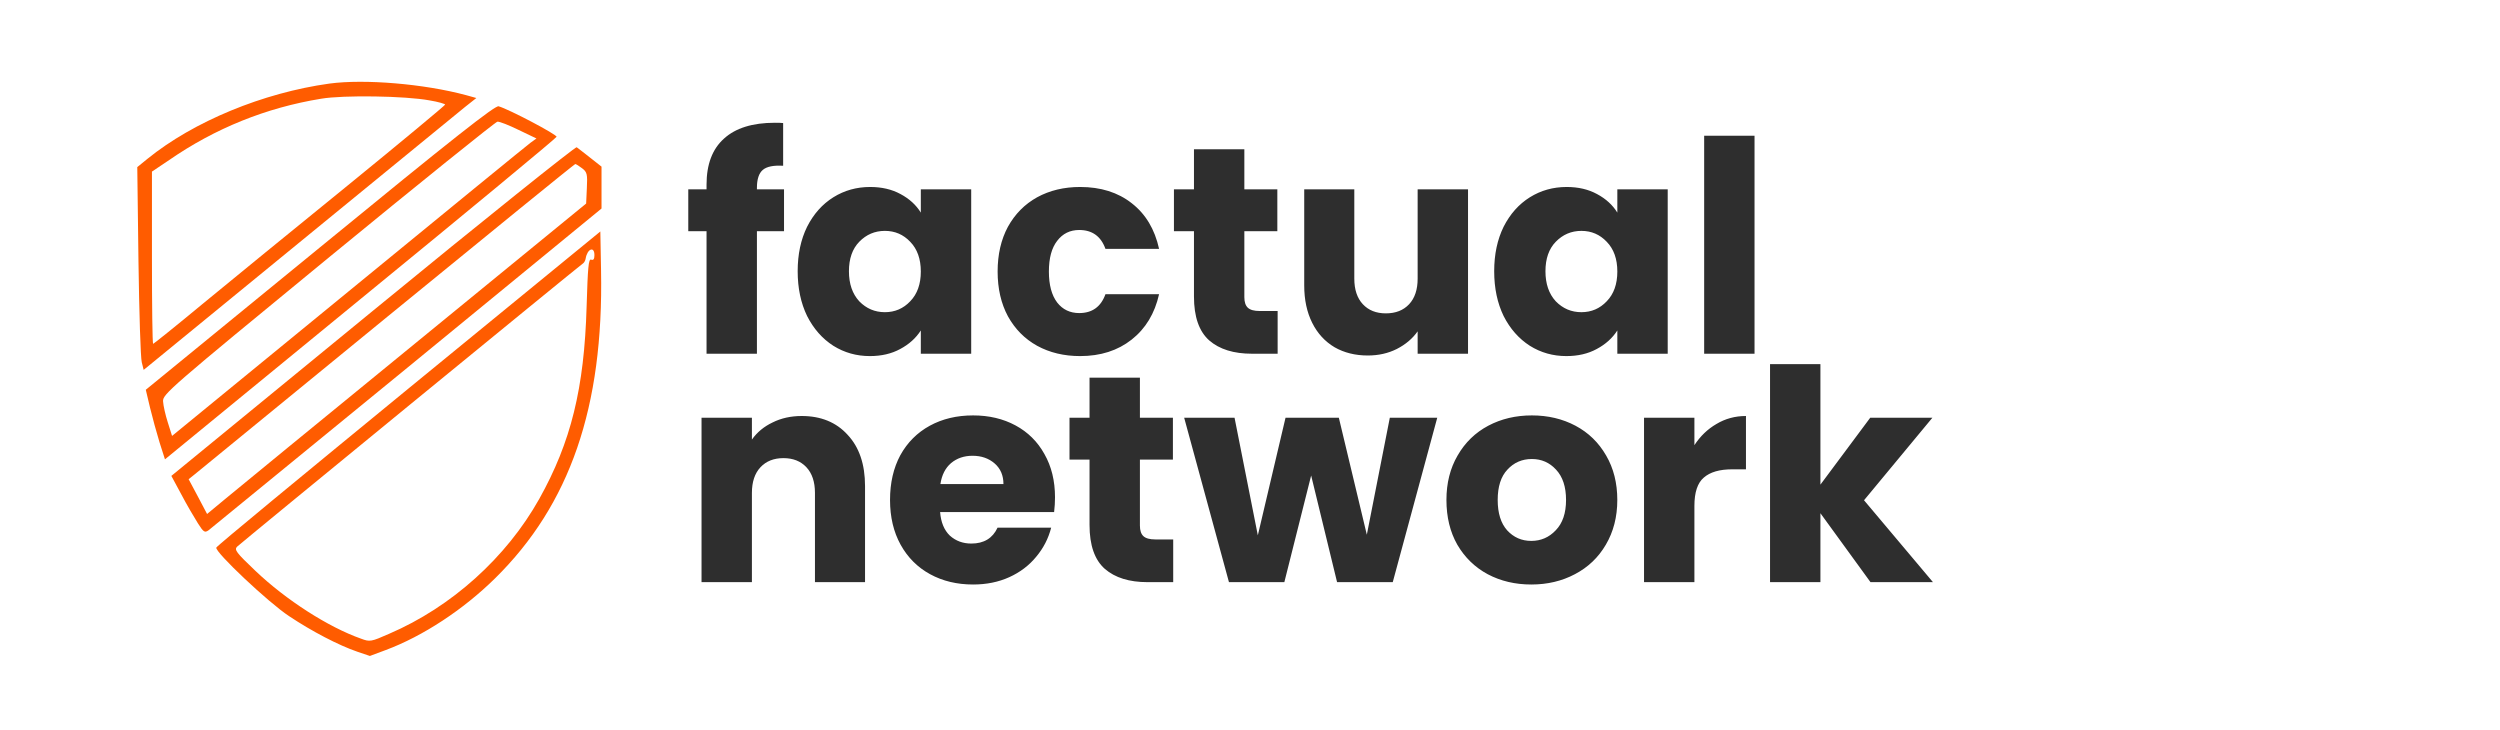 <svg width="1182" height="345" viewBox="0 0 1182 345" fill="none" xmlns="http://www.w3.org/2000/svg">
<g clip-path="url(#clip0_602_15)">
<g clip-path="url(#clip1_602_15)">
<path d="M370.686 109.298H357.872V167.242H334.053V109.298H325.418V89.519H334.053V87.291C334.053 77.726 336.793 70.484 342.271 65.562C347.75 60.548 355.782 58.041 366.368 58.041C368.132 58.041 369.432 58.087 370.268 58.18V78.376C365.718 78.098 362.514 78.748 360.657 80.326C358.8 81.905 357.872 84.737 357.872 88.823V89.519H370.686V109.298ZM377.142 128.241C377.142 120.256 378.628 113.245 381.599 107.209C384.664 101.173 388.796 96.53 393.996 93.28C399.196 90.03 405 88.405 411.407 88.405C416.886 88.405 421.668 89.519 425.754 91.748C429.932 93.977 433.136 96.902 435.364 100.523V89.519H459.183V167.242H435.364V156.238C433.043 159.86 429.793 162.785 425.614 165.013C421.528 167.242 416.746 168.356 411.268 168.356C404.953 168.356 399.196 166.731 393.996 163.481C388.796 160.138 384.664 155.449 381.599 149.413C378.628 143.284 377.142 136.227 377.142 128.241ZM435.364 128.381C435.364 122.438 433.693 117.748 430.35 114.313C427.1 110.877 423.107 109.159 418.371 109.159C413.636 109.159 409.596 110.877 406.253 114.313C403.003 117.656 401.378 122.298 401.378 128.241C401.378 134.184 403.003 138.92 406.253 142.449C409.596 145.885 413.636 147.602 418.371 147.602C423.107 147.602 427.1 145.885 430.35 142.449C433.693 139.013 435.364 134.324 435.364 128.381ZM471.678 128.381C471.678 120.302 473.303 113.245 476.553 107.209C479.896 101.173 484.493 96.53 490.343 93.28C496.286 90.03 503.064 88.405 510.679 88.405C520.429 88.405 528.554 90.959 535.054 96.066C541.647 101.173 545.965 108.37 548.008 117.656H522.657C520.522 111.713 516.39 108.741 510.261 108.741C505.897 108.741 502.414 110.459 499.814 113.895C497.214 117.238 495.914 122.066 495.914 128.381C495.914 134.695 497.214 139.57 499.814 143.006C502.414 146.349 505.897 148.02 510.261 148.02C516.39 148.02 520.522 145.049 522.657 139.106H548.008C545.965 148.206 541.647 155.356 535.054 160.556C528.461 165.756 520.336 168.356 510.679 168.356C503.064 168.356 496.286 166.731 490.343 163.481C484.493 160.231 479.896 155.588 476.553 149.552C473.303 143.517 471.678 136.459 471.678 128.381ZM604.067 147.045V167.242H591.949C583.313 167.242 576.581 165.153 571.752 160.974C566.923 156.703 564.509 149.785 564.509 140.22V109.298H555.037V89.519H564.509V70.576H588.327V89.519H603.927V109.298H588.327V140.499C588.327 142.82 588.884 144.492 589.999 145.513C591.113 146.535 592.97 147.045 595.57 147.045H604.067ZM694.081 89.519V167.242H670.263V156.656C667.849 160.092 664.552 162.878 660.374 165.013C656.288 167.056 651.738 168.078 646.724 168.078C640.781 168.078 635.534 166.778 630.984 164.178C626.434 161.485 622.905 157.631 620.398 152.617C617.891 147.602 616.637 141.706 616.637 134.927V89.519H640.316V131.724C640.316 136.924 641.663 140.963 644.356 143.842C647.049 146.72 650.67 148.16 655.22 148.16C659.863 148.16 663.531 146.72 666.224 143.842C668.917 140.963 670.263 136.924 670.263 131.724V89.519H694.081ZM706.454 128.241C706.454 120.256 707.94 113.245 710.911 107.209C713.976 101.173 718.108 96.53 723.308 93.28C728.508 90.03 734.311 88.405 740.719 88.405C746.197 88.405 750.98 89.519 755.065 91.748C759.244 93.977 762.448 96.902 764.676 100.523V89.519H788.494V167.242H764.676V156.238C762.355 159.86 759.105 162.785 754.926 165.013C750.84 167.242 746.058 168.356 740.579 168.356C734.265 168.356 728.508 166.731 723.308 163.481C718.108 160.138 713.976 155.449 710.911 149.413C707.94 143.284 706.454 136.227 706.454 128.241ZM764.676 128.381C764.676 122.438 763.005 117.748 759.662 114.313C756.412 110.877 752.419 109.159 747.683 109.159C742.947 109.159 738.908 110.877 735.565 114.313C732.315 117.656 730.69 122.298 730.69 128.241C730.69 134.184 732.315 138.92 735.565 142.449C738.908 145.885 742.947 147.602 747.683 147.602C752.419 147.602 756.412 145.885 759.662 142.449C763.005 139.013 764.676 134.324 764.676 128.381ZM829.544 64.169V167.242H805.726V64.169H829.544ZM379.043 196.684C388.143 196.684 395.386 199.655 400.772 205.598C406.251 211.448 408.99 219.527 408.99 229.834V275.242H385.311V233.038C385.311 227.838 383.965 223.798 381.272 220.92C378.579 218.041 374.957 216.602 370.407 216.602C365.857 216.602 362.236 218.041 359.543 220.92C356.85 223.798 355.504 227.838 355.504 233.038V275.242H331.685V197.519H355.504V207.827C357.918 204.391 361.168 201.698 365.254 199.748C369.34 197.705 373.936 196.684 379.043 196.684ZM498.807 235.127C498.807 237.356 498.667 239.677 498.389 242.091H444.484C444.856 246.92 446.388 250.634 449.081 253.235C451.867 255.742 455.256 256.995 459.249 256.995C465.192 256.995 469.324 254.488 471.646 249.474H496.996C495.696 254.581 493.328 259.177 489.892 263.263C486.549 267.349 482.324 270.553 477.217 272.874C472.11 275.196 466.399 276.356 460.085 276.356C452.47 276.356 445.692 274.731 439.749 271.481C433.806 268.231 429.163 263.588 425.82 257.552C422.477 251.517 420.806 244.459 420.806 236.381C420.806 228.302 422.431 221.245 425.681 215.209C429.024 209.173 433.666 204.53 439.609 201.28C445.552 198.03 452.377 196.405 460.085 196.405C467.606 196.405 474.292 197.984 480.142 201.141C485.992 204.298 490.542 208.802 493.792 214.652C497.135 220.502 498.807 227.327 498.807 235.127ZM474.431 228.859C474.431 224.773 473.038 221.523 470.253 219.109C467.467 216.695 463.985 215.488 459.806 215.488C455.813 215.488 452.424 216.648 449.638 218.97C446.945 221.291 445.274 224.588 444.624 228.859H474.431ZM554.69 255.045V275.242H542.572C533.936 275.242 527.204 273.153 522.376 268.974C517.547 264.703 515.133 257.785 515.133 248.22V217.298H505.661V197.519H515.133V178.576H538.951V197.519H554.551V217.298H538.951V248.499C538.951 250.82 539.508 252.492 540.622 253.513C541.737 254.535 543.594 255.045 546.194 255.045H554.69ZM679.527 197.519L658.494 275.242H632.169L619.912 224.82L607.237 275.242H581.051L559.879 197.519H583.697L594.701 253.095L607.794 197.519H633.005L646.237 252.817L657.102 197.519H679.527ZM723.989 276.356C716.375 276.356 709.503 274.731 703.374 271.481C697.339 268.231 692.556 263.588 689.028 257.552C685.592 251.517 683.874 244.459 683.874 236.381C683.874 228.395 685.638 221.384 689.167 215.348C692.696 209.22 697.524 204.53 703.653 201.28C709.782 198.03 716.653 196.405 724.268 196.405C731.882 196.405 738.753 198.03 744.882 201.28C751.011 204.53 755.839 209.22 759.368 215.348C762.897 221.384 764.661 228.395 764.661 236.381C764.661 244.367 762.85 251.424 759.229 257.552C755.7 263.588 750.825 268.231 744.604 271.481C738.475 274.731 731.603 276.356 723.989 276.356ZM723.989 255.742C728.539 255.742 732.393 254.07 735.55 250.727C738.8 247.384 740.425 242.602 740.425 236.381C740.425 230.159 738.846 225.377 735.689 222.034C732.625 218.691 728.818 217.02 724.268 217.02C719.625 217.02 715.771 218.691 712.707 222.034C709.642 225.284 708.11 230.066 708.11 236.381C708.11 242.602 709.596 247.384 712.567 250.727C715.632 254.07 719.439 255.742 723.989 255.742ZM801.115 210.473C803.901 206.202 807.383 202.859 811.562 200.445C815.74 197.937 820.383 196.684 825.49 196.684V221.895H818.944C813.001 221.895 808.544 223.195 805.572 225.795C802.601 228.302 801.115 232.759 801.115 239.166V275.242H777.297V197.519H801.115V210.473ZM884.372 275.242L860.693 242.649V275.242H836.875V172.169H860.693V229.138L884.233 197.519H913.623L881.308 236.52L913.901 275.242H884.372Z" fill="#2E2E2E"/>
<path d="M155.746 39.517C124.309 43.88 91.53 57.417 69.715 75.093L64.904 79.009L65.463 123.311C65.799 147.699 66.47 169.291 67.03 171.305L67.925 174.885L141.202 114.92C181.477 81.918 216.941 52.942 219.85 50.593L225.22 46.342L220.409 44.999C200.495 39.629 172.415 37.28 155.746 39.517ZM203.069 47.46C207.208 48.132 210.564 49.138 210.452 49.474C210.452 49.81 189.756 67.038 164.472 87.623C139.077 108.208 108.199 133.491 95.669 143.784C83.14 154.188 72.624 162.579 72.4 162.579C72.064 162.579 71.84 144.231 71.84 121.856L71.84 81.134L80.007 75.653C101.711 60.661 125.764 50.928 151.83 46.677C162.346 44.887 191.657 45.335 203.069 47.46Z" fill="#FF5C00"/>
<path d="M151.159 117.046L68.931 184.282L70.945 192.785C72.064 197.372 74.078 204.755 75.42 209.118L77.993 217.173L170.401 141.435C221.304 99.817 263.033 65.248 263.145 64.689C263.48 63.682 240.546 51.6 235.736 50.257C234.057 49.81 214.927 64.801 151.159 117.046ZM245.245 61.445L253.635 65.472L250.839 67.486C249.272 68.605 210.564 100.265 164.696 137.855L81.349 206.098L79.336 199.721C78.217 196.253 77.21 191.778 77.098 189.764C76.874 186.408 80.007 183.723 155.186 121.969C198.258 86.616 234.281 57.641 235.176 57.529C236.183 57.417 240.658 59.207 245.245 61.445Z" fill="#FF5C00"/>
<path d="M176.331 146.916L81.014 225.004L85.713 233.73C88.286 238.653 91.866 244.694 93.544 247.379C96.229 251.63 96.788 251.966 98.578 250.735C99.585 249.952 141.874 215.383 192.441 173.99L284.401 98.587L284.401 88.742L284.401 78.785L279.143 74.646C276.122 72.296 273.326 70.059 272.654 69.611C272.095 69.276 228.688 103.957 176.331 146.916ZM275.227 79.568C277.577 81.358 277.801 82.365 277.465 88.966L277.129 96.237L196.021 162.579C151.383 199.05 111.108 232.052 106.41 235.968L97.907 243.016L93.544 234.737L89.181 226.571L91.978 224.333C93.544 223.102 134.49 189.54 183.043 149.825C231.597 110.11 271.647 77.554 271.983 77.554C272.319 77.554 273.773 78.449 275.227 79.568Z" fill="#FF5C00"/>
<path d="M193.224 183.611C143.44 224.445 102.382 258.231 102.27 258.902C101.487 260.916 126.994 284.969 136.727 291.346C147.467 298.506 160.109 305.106 168.947 308.127L174.876 310.141L182.372 307.344C200.048 300.743 219.066 288.213 234.058 273.446C269.522 238.541 285.408 192.449 284.177 127.898L283.841 109.439L193.224 183.611ZM281.045 120.626C281.045 122.416 280.597 123.199 279.478 122.752C278.248 122.304 277.912 126.444 277.353 144.903C276.234 183.611 269.969 209.007 254.978 235.856C239.428 263.601 213.473 286.983 184.05 299.624C175.436 303.428 174.876 303.54 170.737 301.974C155.186 296.492 135.161 283.626 120.729 269.866C111.667 261.252 110.661 259.909 112.115 258.455C113.681 256.889 273.773 125.772 275.787 124.43C276.234 124.094 276.793 123.087 276.905 122.192C277.688 117.605 281.045 116.263 281.045 120.626Z" fill="#FF5C00"/>
</g>
</g>
<defs>
<clipPath id="clip0_602_15">
<rect width="1182" height="345" fill="white"/>
</clipPath>
<clipPath id="clip1_602_15">
<rect width="1186.73" height="345.26" fill="white" transform="translate(1)"/>
</clipPath>
</defs>
</svg>
